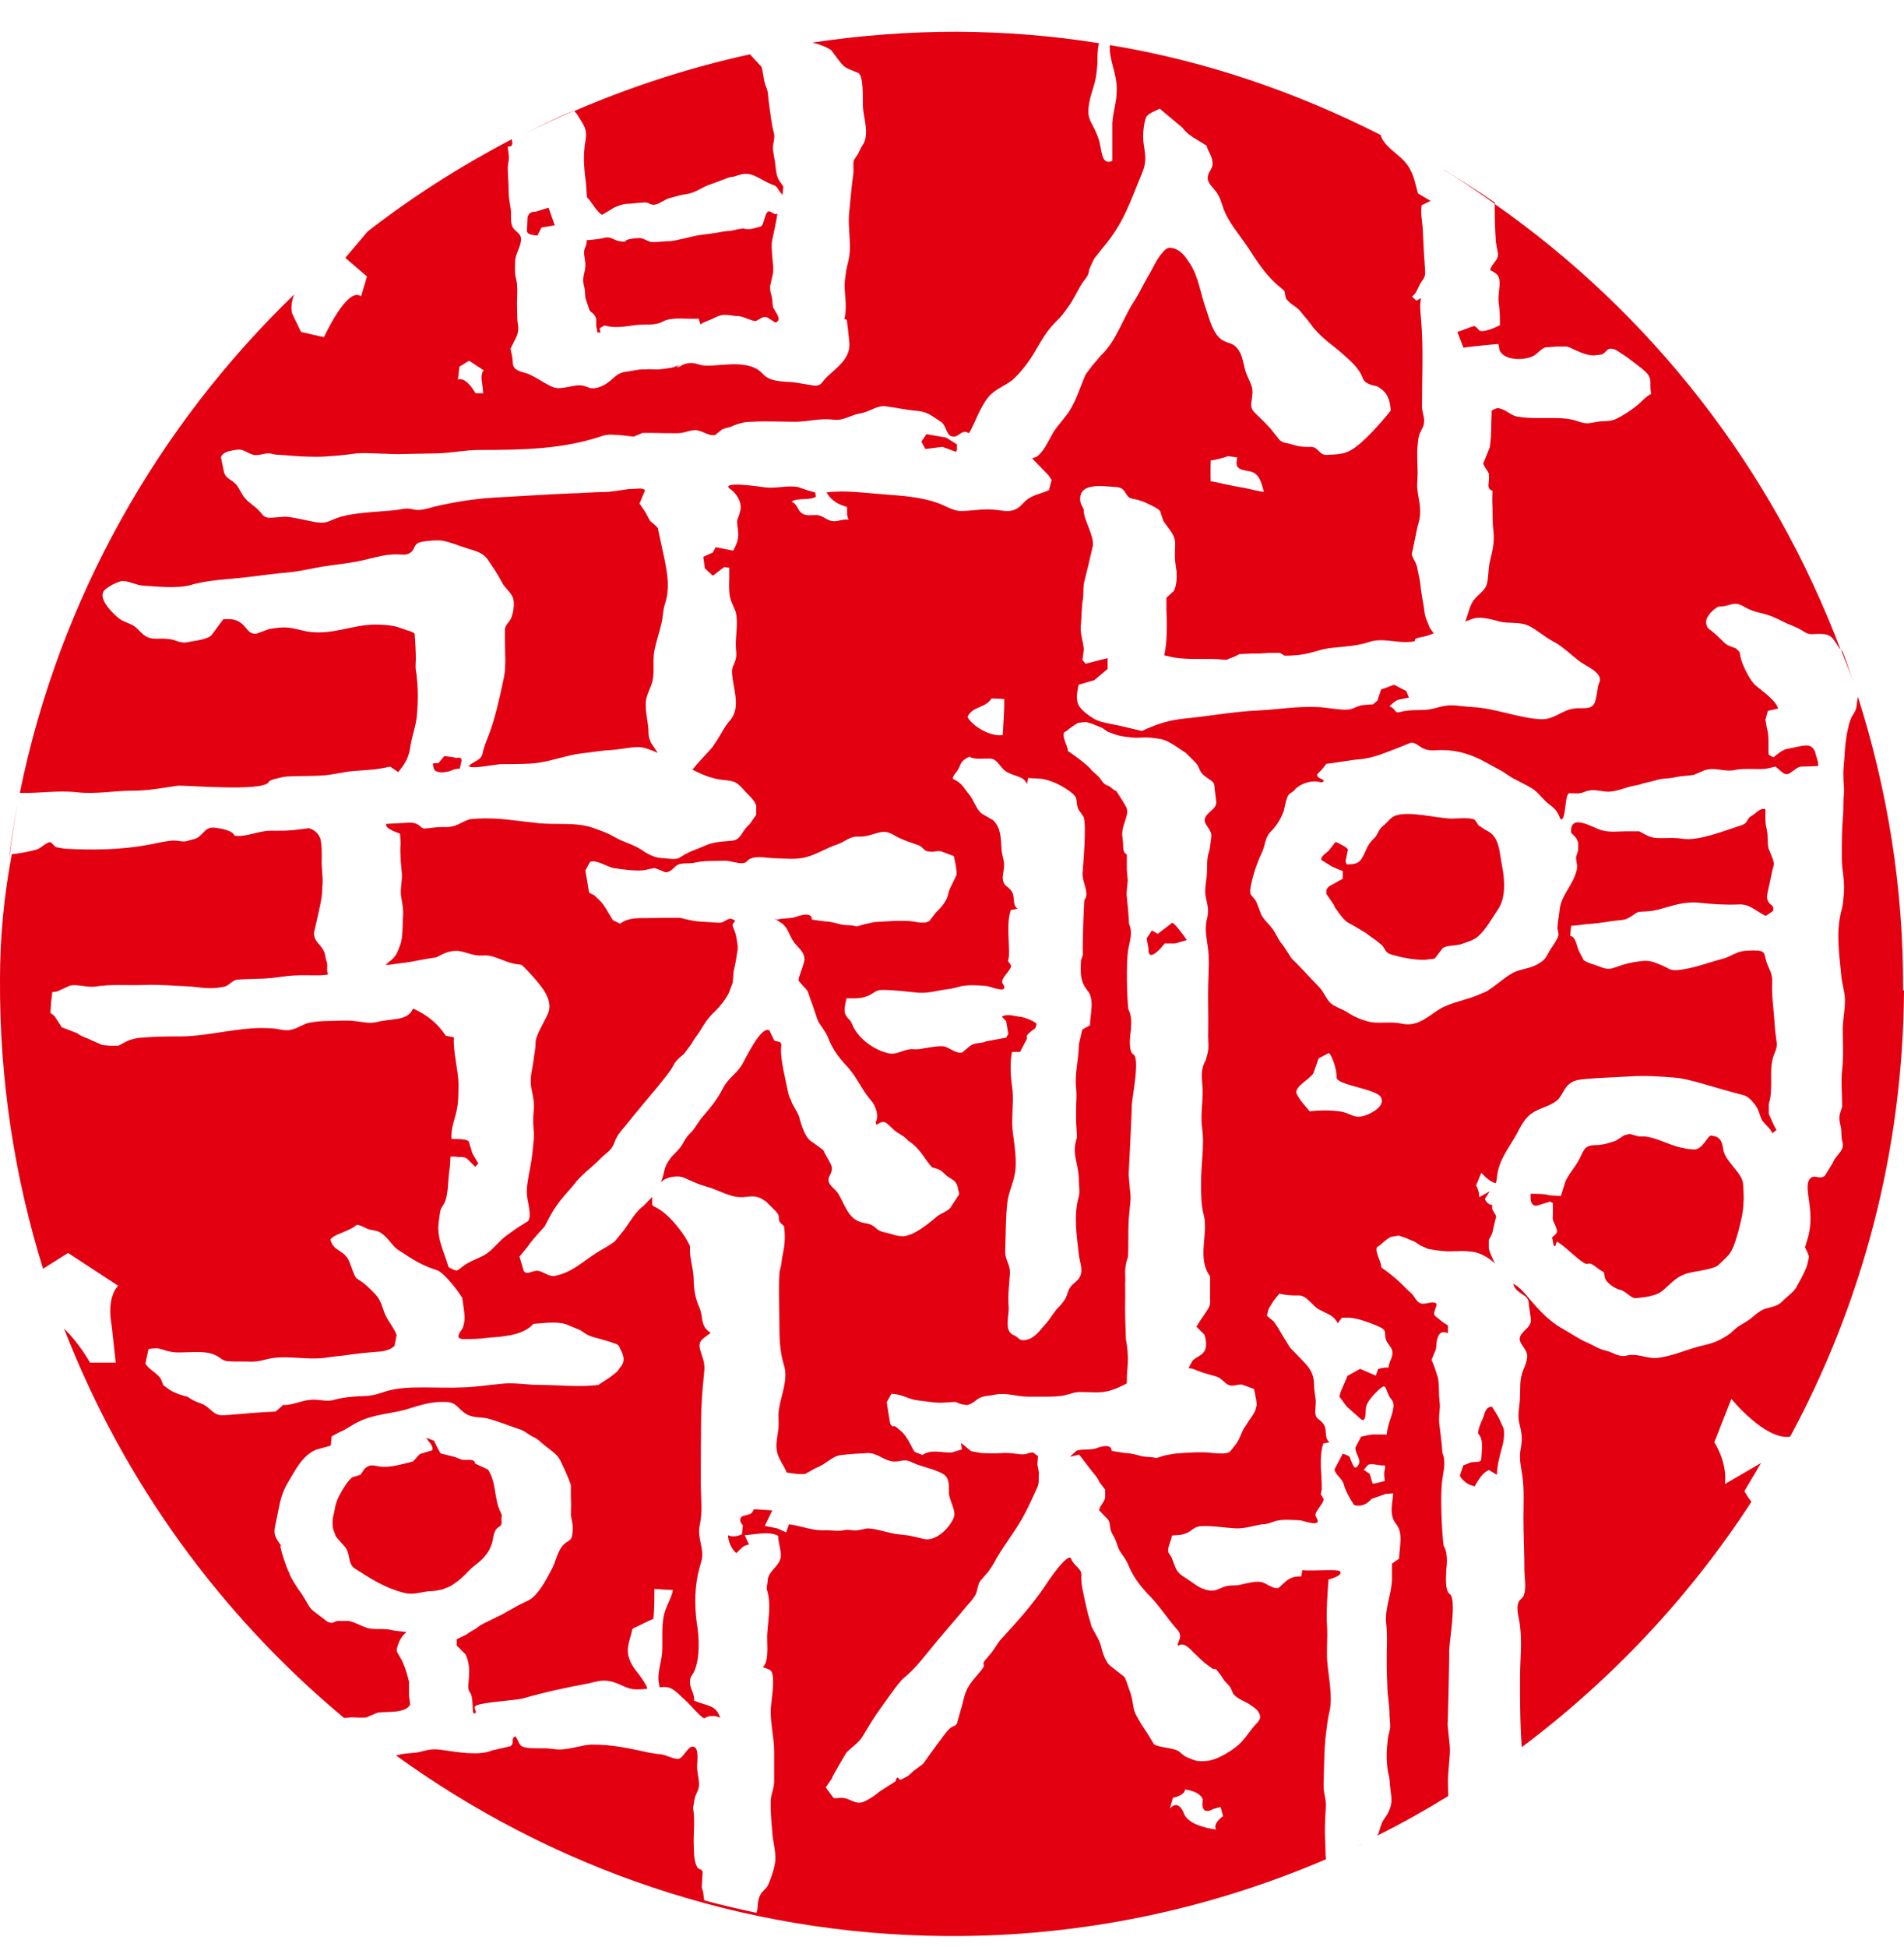 <svg width="45" height="46" viewBox="0 0 45 46" fill="none" xmlns="http://www.w3.org/2000/svg">
<path d="M34.58 34.644C34.5 34.871 34.485 34.871 34.544 34.937C34.734 35.157 34.873 35.083 34.843 35.142C34.953 34.937 35.077 34.769 35.194 34.739L35.377 34.849C35.392 34.578 35.443 34.425 35.48 34.271C35.531 34.11 35.567 33.927 35.538 33.758L35.414 33.487C35.355 33.385 35.34 33.363 35.26 33.239C35.099 33.246 35.092 33.414 35.041 33.532C34.989 33.641 34.946 33.744 34.931 33.868C35.033 33.978 35.026 34.102 35.026 34.22L35.011 34.468C35.004 34.578 34.858 34.534 34.763 34.556L34.58 34.63V34.644ZM32.123 43.605L32.204 43.568L32.13 43.605H32.123ZM12.38 3.173C12.768 2.975 13.162 2.792 13.565 2.617H13.557C13.155 2.778 12.768 2.975 12.38 3.173ZM18.493 4.608L18.515 4.41L18.42 4.271C18.318 4.125 18.34 3.876 18.296 3.715L18.266 3.517C18.266 3.371 18.332 3.246 18.281 3.107C18.237 2.953 18.193 2.573 18.171 2.419C18.149 2.28 18.164 2.185 18.106 2.053C18.04 1.899 18.047 1.738 17.996 1.577L17.806 1.372L17.725 1.284C16.285 1.599 14.896 2.053 13.572 2.624L13.638 2.697C13.704 2.814 13.813 2.953 13.842 3.085C13.872 3.21 13.821 3.378 13.813 3.51C13.784 3.766 13.813 4.074 13.85 4.33L13.872 4.659C13.996 4.784 14.091 4.996 14.23 5.076L14.523 4.901C14.698 4.828 14.771 4.813 14.903 4.813C15.02 4.798 15.137 4.791 15.246 4.784C15.349 4.784 15.371 4.857 15.488 4.835C15.605 4.806 15.685 4.732 15.802 4.688C15.927 4.659 16.058 4.608 16.19 4.593C16.468 4.557 16.577 4.418 16.804 4.352C16.928 4.308 17.133 4.227 17.235 4.191C17.338 4.169 17.338 4.183 17.425 4.147C17.535 4.117 17.586 4.095 17.718 4.117C17.813 4.132 17.872 4.176 17.981 4.227L18.142 4.315L18.259 4.366C18.398 4.396 18.398 4.542 18.508 4.608M12.468 5.12L12.453 5.472C12.482 5.545 12.578 5.552 12.702 5.567L12.797 5.377L13.111 5.325L12.965 4.908L12.658 5.003C12.592 5.003 12.512 5.003 12.468 5.128M14.194 7.866L14.172 7.756L14.289 7.69C14.552 7.77 14.808 7.705 15.012 7.683C15.21 7.653 15.488 7.705 15.671 7.595C15.897 7.478 16.263 7.551 16.512 7.529L16.555 7.668C16.665 7.587 16.738 7.587 16.877 7.514C17.082 7.412 17.14 7.434 17.404 7.47C17.55 7.448 17.798 7.617 17.879 7.58C17.989 7.522 18.025 7.47 18.135 7.5L18.325 7.624C18.515 7.558 18.296 7.353 18.266 7.243L18.252 7.09C18.237 6.943 18.171 6.848 18.215 6.702L18.274 6.438V6.292L18.252 6.065C18.244 5.911 18.223 5.801 18.252 5.669C18.281 5.53 18.354 5.201 18.369 5.076V5.047L18.318 5.062L18.193 4.996C18.069 4.959 18.069 5.333 17.974 5.355C17.82 5.391 17.725 5.442 17.564 5.399L17.462 5.413L17.257 5.457C17.111 5.457 16.98 5.501 16.826 5.516C16.702 5.538 16.563 5.545 16.431 5.574C16.321 5.596 15.941 5.699 15.824 5.699C15.722 5.699 15.561 5.721 15.415 5.721C15.32 5.721 15.195 5.611 15.093 5.625C14.588 5.662 14.939 5.743 14.632 5.699C14.523 5.677 14.42 5.582 14.296 5.618C14.157 5.655 14.011 5.662 13.864 5.677C13.879 5.794 13.806 5.86 13.806 5.948C13.799 6.05 13.842 6.175 13.835 6.277C13.835 6.401 13.769 6.548 13.784 6.665C13.806 6.811 13.821 6.746 13.835 7.038L13.93 7.324C13.989 7.419 14.025 7.368 14.091 7.529V7.705L14.12 7.858H14.186L14.194 7.866ZM43.508 15.347C43.603 15.603 43.713 15.852 43.801 16.116C43.72 15.882 43.647 15.64 43.552 15.406L43.501 15.34L43.508 15.347ZM34.127 4.015C34.544 4.264 34.938 4.542 35.333 4.82C35.333 4.813 35.333 4.806 35.333 4.791C34.946 4.52 34.536 4.264 34.134 4.015M0.227 20.208C0.293 19.718 0.366 19.22 0.468 18.737C0.366 19.22 0.286 19.71 0.22 20.208C0.22 20.208 0.227 20.208 0.234 20.208M21.893 10.267L21.776 10.435L21.871 10.611L22.273 10.559L22.595 10.677L22.617 10.633V10.501L22.361 10.34L21.893 10.259V10.267ZM10.355 18.034C10.186 18.041 10.23 18.019 10.252 18.158C10.274 18.261 10.464 18.261 10.545 18.239C10.662 18.232 10.72 18.158 10.866 18.166L10.91 17.968C10.888 17.851 10.823 17.939 10.72 17.895L10.501 17.866L10.362 18.034H10.355ZM27.772 22.294L28.05 22.214C27.977 22.104 27.765 21.819 27.706 21.804L27.363 22.067L27.224 21.987L27.1 22.177L27.143 22.412C27.122 22.799 27.502 22.338 27.524 22.294H27.772ZM29.315 32.704L29.637 32.821L29.688 33.07L29.703 33.195L29.666 33.334C29.608 33.458 29.498 33.59 29.425 33.715C29.337 33.832 29.323 33.971 29.213 34.124L29.067 34.307C28.972 34.366 28.789 34.344 28.679 34.337C28.511 34.315 28.379 34.315 28.197 34.322C28.043 34.329 27.904 34.337 27.75 34.351L27.516 34.395L27.334 34.454C27.217 34.425 27.092 34.432 26.983 34.41C26.844 34.373 26.727 34.337 26.595 34.337L26.273 34.285C26.273 34.102 26.003 34.183 25.9 34.227C25.747 34.271 25.601 34.234 25.447 34.278L25.286 34.425L25.506 34.373L25.798 34.754C25.857 34.834 25.93 34.893 25.981 35.017L26.12 35.2V35.376C26.12 35.479 25.966 35.611 25.981 35.691L26.113 35.83C26.215 35.933 26.222 35.94 26.237 36.086C26.251 36.218 26.31 36.262 26.361 36.386C26.405 36.489 26.42 36.577 26.478 36.672C26.558 36.789 26.617 36.855 26.675 37.001C26.785 37.258 26.931 37.455 27.122 37.66C27.385 37.916 27.575 38.231 27.831 38.517C27.911 38.612 27.911 38.685 27.831 38.853C27.846 38.985 27.882 38.685 28.204 39.044L28.387 39.219L28.489 39.307L28.657 39.432L28.745 39.447C28.811 39.534 28.869 39.6 28.928 39.703L29.074 39.864L29.147 40.025C29.242 40.149 29.439 40.208 29.542 40.281C29.659 40.369 29.71 40.376 29.769 40.508C29.827 40.64 29.688 40.72 29.6 40.837C29.476 40.998 29.41 41.101 29.279 41.225C29.088 41.394 28.723 41.613 28.482 41.613C28.365 41.621 28.306 41.628 28.145 41.562C28.006 41.511 27.992 41.496 27.882 41.401C27.758 41.291 27.407 41.306 27.275 41.218L27.114 40.955C27.034 40.837 26.902 40.64 26.829 40.479C26.771 40.347 26.793 40.252 26.719 40.01C26.668 39.878 26.646 39.776 26.58 39.63L26.346 39.447L26.251 39.373C26.134 39.285 26.061 39.066 26.025 38.912C25.988 38.758 25.915 38.663 25.798 38.436C25.747 38.231 25.718 38.18 25.696 38.063C25.659 37.909 25.622 37.748 25.593 37.594C25.571 37.499 25.549 37.375 25.557 37.199C25.557 37.067 25.374 36.994 25.315 36.833C25.242 36.665 24.752 37.389 24.709 37.463C24.409 37.909 24.036 38.326 23.685 38.707C23.582 38.81 23.517 38.956 23.422 39.066C23.246 39.285 23.231 39.256 23.253 39.366C23.261 39.417 22.997 39.673 22.902 39.834C22.785 40.017 22.771 40.208 22.705 40.413L22.617 40.728C22.566 40.815 22.5 40.764 22.383 40.911C22.332 40.969 21.937 41.504 21.82 41.679L21.601 41.84L21.462 41.965L21.294 42.053C21.235 42.082 21.221 41.899 21.162 42.096L20.782 42.338C20.709 42.411 20.467 42.572 20.358 42.594C20.219 42.624 20.087 42.514 19.963 42.492C19.824 42.462 19.751 42.521 19.692 42.477L19.517 42.236L19.663 42.023C19.685 41.943 19.751 41.862 19.809 41.745L19.999 41.423C20.08 41.321 20.299 41.189 20.394 41.02C20.497 40.852 20.606 40.662 20.723 40.493C20.892 40.259 21.242 39.747 21.352 39.659C21.667 39.403 21.893 39.08 22.157 38.766C22.39 38.487 22.632 38.217 22.858 37.938C22.932 37.858 23.012 37.77 23.063 37.668C23.107 37.572 23.107 37.433 23.173 37.353L23.363 37.133C23.436 37.023 23.495 36.943 23.546 36.833C23.707 36.562 23.824 36.408 24.006 36.13C24.219 35.816 24.365 35.479 24.518 35.142C24.57 35.032 24.54 34.908 24.555 34.798L24.518 34.608L24.533 34.41L24.416 34.322C24.27 34.329 24.284 34.373 24.131 34.366C23.977 34.351 23.824 34.322 23.67 34.337C23.517 34.351 23.348 34.337 23.195 34.337L22.954 34.293L22.712 34.095L22.734 34.249L22.5 34.322C22.244 34.337 22.032 34.234 21.798 34.381L21.615 34.307C21.535 34.183 21.447 33.941 21.286 33.81L21.162 33.707C21.096 33.678 21.111 33.751 21.045 33.649L21.03 33.59L20.957 33.136L21.067 32.938C21.294 32.931 21.477 33.07 21.696 33.092C21.915 33.114 22.105 33.158 22.31 33.144C22.413 33.136 22.508 33.129 22.588 33.129L22.712 33.18L22.858 33.202C23.005 33.165 23.056 33.085 23.151 33.034C23.253 32.982 23.4 32.982 23.531 32.953C23.78 32.902 24.036 33.004 24.299 33.004H24.679C24.826 33.004 25.03 33.004 25.169 32.968C25.352 32.931 25.33 32.909 25.484 32.895C25.732 32.887 25.974 32.931 26.215 32.865C26.354 32.829 26.493 32.763 26.632 32.69C26.632 32.572 26.632 32.455 26.646 32.346C26.675 32.045 26.639 31.797 26.61 31.643C26.58 30.889 26.595 30.75 26.595 30.647C26.588 29.988 26.602 30.464 26.595 30.171C26.595 30.069 26.573 29.952 26.661 29.695C26.675 29.41 26.661 29.11 26.675 28.832C26.705 28.451 26.741 28.349 26.705 28.107L26.675 27.756C26.683 27.646 26.749 26.277 26.749 26.138C26.749 25.955 26.953 25.01 26.785 24.915C26.668 24.849 26.705 24.491 26.727 24.352C26.741 24.198 26.749 23.978 26.668 23.854C26.632 23.539 26.617 22.77 26.661 22.456C26.705 22.214 26.778 22.046 26.683 21.826C26.683 21.687 26.646 21.343 26.632 21.196C26.617 21.064 26.646 20.94 26.654 20.801L26.632 20.552V20.457V20.303V20.193C26.529 20.142 26.551 20.025 26.544 19.937L26.522 19.718C26.522 19.549 26.595 19.417 26.632 19.256C26.668 19.095 26.595 19.044 26.515 18.898L26.383 18.693C26.281 18.656 26.259 18.583 26.171 18.561C26.047 18.517 26.025 18.392 25.93 18.319L25.783 18.188C25.827 18.202 25.601 17.99 25.242 17.748C25.235 17.624 25.103 17.441 25.147 17.309L25.22 17.265L25.279 17.214L25.396 17.133L25.476 17.082L25.666 17.06L25.813 17.104L26.047 17.199L26.186 17.294L26.368 17.36C26.485 17.397 26.61 17.412 26.734 17.426C26.851 17.441 26.968 17.426 27.085 17.426C27.18 17.426 27.29 17.441 27.385 17.456C27.611 17.477 27.86 17.69 28.036 17.8L28.262 18.026C28.306 18.085 28.299 18.063 28.343 18.166C28.401 18.312 28.504 18.356 28.621 18.444C28.73 18.51 28.694 18.605 28.716 18.707L28.745 18.942C28.759 19.132 28.504 19.191 28.474 19.359C28.452 19.498 28.657 19.608 28.628 19.783C28.606 19.922 28.606 20.032 28.569 20.142C28.518 20.296 28.533 20.479 28.526 20.625C28.518 20.808 28.46 21.013 28.496 21.189C28.54 21.401 28.584 21.511 28.518 21.745C28.474 21.965 28.511 22.126 28.54 22.331C28.591 22.639 28.562 22.975 28.555 23.283C28.547 23.663 28.562 24.037 28.555 24.41C28.547 24.564 28.584 24.783 28.533 24.922C28.496 25.04 28.518 25.025 28.467 25.113C28.387 25.267 28.401 25.471 28.416 25.625C28.452 25.955 28.365 26.291 28.409 26.636C28.474 27.082 28.379 27.536 28.387 27.983C28.387 28.217 28.387 28.495 28.452 28.715C28.562 29.168 28.284 29.739 28.599 30.157C28.599 30.332 28.599 30.501 28.599 30.676C28.613 30.881 28.577 30.881 28.474 31.05C28.387 31.174 28.357 31.218 28.277 31.35L28.467 31.54C28.511 31.679 28.518 31.797 28.482 31.899C28.438 32.016 28.284 32.06 28.189 32.148L28.087 32.331C28.204 32.331 28.262 32.382 28.401 32.426C28.642 32.507 28.781 32.521 28.847 32.58C28.95 32.66 28.979 32.719 29.088 32.741C29.279 32.741 29.198 32.712 29.374 32.719M25.272 18.693C25.527 18.868 25.396 18.92 25.491 19.132L25.608 19.3C25.688 19.491 25.593 20.501 25.586 20.64C25.571 20.838 25.762 21.116 25.63 21.262C25.622 21.27 25.579 22.221 25.593 22.565L25.549 22.69C25.535 22.953 25.52 23.195 25.703 23.407C25.878 23.619 25.762 23.971 25.762 24.227L25.579 24.329L25.498 24.681C25.498 25.025 25.396 25.362 25.432 25.713C25.454 25.881 25.432 26.05 25.432 26.226V26.489L25.454 26.877C25.315 27.28 25.498 27.492 25.498 27.895C25.498 28.004 25.527 28.173 25.498 28.268C25.367 28.722 25.447 29.19 25.498 29.652C25.52 29.849 25.63 30.047 25.484 30.23C25.403 30.325 25.323 30.347 25.257 30.486C25.206 30.618 25.213 30.647 25.14 30.75C25.103 30.786 25.125 30.786 24.986 30.925C24.935 30.969 24.811 31.182 24.701 31.299C24.562 31.452 24.46 31.621 24.241 31.665C24.08 31.694 24.08 31.599 23.955 31.548C23.714 31.445 23.86 31.072 23.838 30.867C23.816 30.611 23.853 30.354 23.868 30.105C23.882 29.849 23.743 29.805 23.758 29.52C23.773 29.139 23.765 28.78 23.809 28.407C23.838 28.18 23.933 27.997 23.977 27.777C24.05 27.463 23.97 27.031 23.933 26.723C23.904 26.409 23.955 26.094 23.933 25.786L23.904 25.552C23.882 25.362 23.875 25.04 23.919 24.857H24.109L24.27 24.549V24.469C24.35 24.359 24.474 24.315 24.474 24.286L24.497 24.205C24.511 24.154 24.204 24.029 24.087 24.022C24.014 24.022 23.816 23.942 23.677 24.022L23.78 24.132L23.831 24.432L23.78 24.52C23.641 24.542 23.561 24.564 23.305 24.608C23.151 24.674 23.056 24.622 22.924 24.718L22.741 24.871C22.581 24.901 22.449 24.754 22.303 24.725C22.157 24.71 21.959 24.754 21.813 24.776C21.703 24.805 21.615 24.791 21.535 24.791C21.33 24.805 21.191 24.937 20.987 24.886C20.636 24.805 20.263 24.52 20.138 24.198C20.087 24.081 20.065 24.103 20.007 24.015C19.919 23.898 19.985 23.715 20.007 23.59C20.168 23.59 20.328 23.605 20.475 23.546C20.628 23.502 20.672 23.392 20.855 23.392C21.147 23.392 21.433 23.436 21.71 23.458C21.952 23.473 22.149 23.407 22.376 23.378C22.508 23.363 22.61 23.334 22.712 23.305C22.902 23.268 23.1 23.283 23.297 23.297C23.385 23.297 23.89 23.524 23.692 23.231C23.634 23.129 23.904 22.924 23.897 22.814L23.824 22.712L23.846 22.595C23.86 22.258 23.78 21.833 23.89 21.504L24.05 21.474C23.904 21.365 24.014 21.182 23.89 21.035C23.787 20.911 23.721 20.947 23.699 20.757C23.699 20.64 23.743 20.508 23.729 20.384C23.714 20.274 23.677 20.186 23.67 20.054C23.655 19.769 23.648 19.564 23.48 19.388L23.195 19.22C23.071 19.117 23.012 18.905 22.91 18.78C22.764 18.605 22.749 18.51 22.515 18.4C22.544 18.297 22.603 18.253 22.639 18.195L22.72 18.026C22.778 17.946 22.815 17.931 22.91 17.88C23.012 17.953 23.246 17.924 23.378 17.924C23.597 17.924 23.619 18.151 23.816 18.253C24.029 18.363 24.175 18.334 24.277 18.524L24.299 18.385L24.584 18.4C24.811 18.422 25.081 18.554 25.264 18.685M23.736 16.526C23.736 16.811 23.714 17.09 23.699 17.368C23.422 17.419 22.983 17.163 22.866 16.943C22.983 16.68 23.283 16.745 23.436 16.504C23.736 16.518 23.531 16.504 23.736 16.518M27.655 42.726L27.721 42.484C27.721 42.484 28.006 42.426 28.006 42.287C28.006 42.287 28.35 42.316 28.43 42.521C28.43 42.521 28.343 42.931 28.672 42.748L28.847 42.697L28.906 42.916C28.906 42.916 28.657 43.085 28.738 43.231C28.738 43.231 28.101 43.165 27.984 42.858C27.984 42.858 27.86 42.499 27.655 42.733M28.613 11.379C28.606 11.218 28.613 11.05 28.613 10.882C28.855 10.845 29.023 10.779 29.023 10.779L29.242 10.808C29.184 11.065 29.271 11.094 29.535 11.138C29.783 11.182 29.82 11.46 29.871 11.614C29.871 11.643 29.542 11.555 29.396 11.526C29.125 11.489 28.811 11.401 28.606 11.372M11.437 8.751C11.437 8.751 11.349 8.81 11.393 9.037L11.422 9.293H11.239C11.239 9.293 11.02 8.89 10.823 8.971L10.859 8.664L11.086 8.524L11.444 8.759L11.437 8.751ZM12.592 31.284C12.848 31.269 13.133 31.218 13.374 31.291L13.711 31.43C13.842 31.518 13.894 31.562 14.062 31.606C14.208 31.65 14.376 31.687 14.523 31.745C14.662 31.789 14.625 31.833 14.691 31.936C14.742 32.053 14.764 32.155 14.698 32.258L14.588 32.411L14.42 32.543L14.142 32.726C13.696 32.785 13.199 32.726 12.753 32.726C12.468 32.726 12.161 32.668 11.876 32.697C11.561 32.726 11.254 32.777 10.925 32.785C10.632 32.799 10.34 32.785 10.047 32.785C9.733 32.785 9.426 32.785 9.111 32.88C8.914 32.946 8.812 32.982 8.585 32.99C8.344 32.997 8.102 33.019 7.868 33.085C7.708 33.129 7.51 33.056 7.342 33.078C7.13 33.092 6.925 33.202 6.706 33.202V33.187L6.516 33.356C6.135 33.37 5.762 33.407 5.39 33.436C5.112 33.466 5.09 33.407 4.914 33.261C4.768 33.129 4.673 33.18 4.432 33.004C4.271 32.968 4.125 32.916 4 32.836L3.861 32.733L3.803 32.587C3.73 32.455 3.496 32.346 3.437 32.221L3.51 31.877C3.649 31.862 3.693 31.848 3.825 31.884C3.927 31.921 4.015 31.943 4.139 31.957C4.417 31.972 4.819 31.899 5.075 32.016C5.236 32.082 5.229 32.163 5.433 32.17C5.594 32.177 5.777 32.17 5.945 32.177C6.143 32.177 6.26 32.119 6.457 32.089C6.852 32.038 7.254 32.133 7.649 32.089C7.81 32.067 7.963 32.045 8.124 32.031C8.417 31.987 8.709 31.957 9.002 31.936C9.119 31.921 9.243 31.884 9.324 31.804L9.375 31.548C9.309 31.372 9.185 31.24 9.104 31.064C9.016 30.86 9.024 30.75 8.856 30.567C8.322 30.01 8.49 30.45 8.256 29.813C8.132 29.52 7.883 29.586 7.81 29.293C7.883 29.161 8.241 29.11 8.431 28.942C8.527 28.949 8.592 29 8.687 29.037C8.79 29.081 8.914 29.066 9.009 29.139C9.133 29.22 9.214 29.344 9.309 29.447C9.411 29.556 9.528 29.6 9.645 29.688C9.792 29.783 9.96 29.878 10.128 29.944L10.369 30.032C10.537 30.149 10.669 30.318 10.801 30.486L10.925 30.669L10.961 30.925C10.983 31.086 10.998 31.218 10.932 31.387C10.903 31.445 10.72 31.635 10.947 31.643C11.159 31.643 11.305 31.643 11.517 31.613C11.634 31.599 11.766 31.599 11.898 31.577C12.11 31.548 12.402 31.496 12.592 31.299M30.646 25.852C30.573 25.684 30.953 25.508 31.041 25.362L31.165 25.01L31.399 24.886C31.436 24.857 31.597 25.223 31.589 25.457C31.575 25.64 32.525 25.728 32.635 25.925C32.752 26.138 32.423 26.299 32.291 26.35C31.984 26.46 31.926 26.291 31.655 26.262C31.443 26.233 31.18 26.233 30.953 26.262C30.829 26.108 30.719 25.999 30.646 25.845M32.715 34.798V34.878L32.73 34.996C32.635 35.017 32.438 35.083 32.438 35.047L32.372 34.827L32.233 34.732C32.35 34.6 32.313 34.608 32.401 34.6H32.452L32.672 34.63C32.788 34.6 32.715 34.739 32.715 34.798ZM43.457 15.296L43.501 15.354C41.885 11.065 39.019 7.404 35.326 4.82C35.326 5.135 35.333 5.442 35.355 5.728L35.406 6.006C35.399 6.167 35.275 6.204 35.216 6.38C35.406 6.482 35.443 6.511 35.443 6.724C35.428 6.914 35.399 7.038 35.428 7.214C35.45 7.375 35.45 7.529 35.45 7.683C35.37 7.719 35.311 7.763 35.114 7.814C34.916 7.851 34.982 7.785 34.851 7.705C34.748 7.719 34.434 7.866 34.441 7.836L34.587 8.217C34.653 8.202 35.136 8.151 35.238 8.144L35.414 8.129L35.443 8.283C35.56 8.524 36.006 8.517 36.218 8.422C36.335 8.371 36.401 8.254 36.518 8.21L36.796 8.188H37.037L37.11 8.217L37.271 8.29C37.395 8.349 37.527 8.393 37.666 8.4L37.849 8.378C38.002 8.319 37.958 8.18 38.192 8.268L38.448 8.437C38.587 8.546 38.792 8.685 38.916 8.81C39.062 8.971 38.975 9.095 39.026 9.308C38.909 9.359 38.806 9.483 38.712 9.564C38.551 9.696 38.375 9.813 38.192 9.901C38.031 9.974 37.914 9.937 37.754 9.967C37.556 9.996 37.527 10.033 37.3 9.959C37.008 9.849 36.664 9.886 36.342 9.879C36.167 9.879 36.006 9.871 35.845 9.842C35.713 9.806 35.64 9.732 35.531 9.681L35.443 9.652C35.406 9.63 35.348 9.652 35.253 9.703V9.784L35.245 10.018C35.245 10.216 35.238 10.391 35.209 10.574L35.055 10.955C35.106 11.079 35.143 11.094 35.187 11.189C35.216 11.416 35.106 11.533 35.275 11.599C35.267 11.738 35.267 11.87 35.275 12.002C35.275 12.207 35.275 12.36 35.297 12.565C35.326 12.822 35.267 13.034 35.216 13.254C35.172 13.437 35.187 13.561 35.15 13.766C35.114 13.978 34.895 14.052 34.792 14.242C34.726 14.359 34.682 14.557 34.631 14.688C34.763 14.637 34.88 14.579 35.033 14.601C35.18 14.615 35.319 14.652 35.443 14.688C35.655 14.74 35.911 14.688 36.123 14.784C36.32 14.879 36.511 15.054 36.708 15.157C36.891 15.252 37.03 15.384 37.3 15.603C37.439 15.72 37.746 15.83 37.805 16.006C37.834 16.108 37.783 16.138 37.768 16.218C37.754 16.306 37.732 16.482 37.695 16.592C37.615 16.797 37.403 16.709 37.183 16.745C36.898 16.789 36.715 17.024 36.386 16.994C35.86 16.958 35.34 16.738 34.814 16.709C34.339 16.68 34.324 16.614 33.878 16.745C33.608 16.811 33.381 16.745 33.088 16.826C32.949 16.863 32.993 16.753 32.862 16.701L32.84 16.687C32.957 16.584 32.986 16.54 33.132 16.518L33.3 16.482L33.235 16.328L32.949 16.182C32.832 16.218 32.767 16.255 32.642 16.291L32.555 16.555L32.452 16.643L32.24 16.658C32.116 16.665 32.021 16.731 31.918 16.76C31.714 16.797 31.37 16.716 31.158 16.709C30.595 16.687 30.295 16.76 29.732 16.789C29.191 16.811 28.54 16.928 27.992 16.98C27.655 17.016 27.378 17.09 26.99 17.273C26.749 17.221 26.485 17.148 26.273 17.111C26.098 17.075 25.952 17.053 25.813 16.958C25.725 16.907 25.564 16.782 25.506 16.687C25.418 16.548 25.454 16.379 25.491 16.182L25.864 16.072L26.178 15.808V15.552L25.659 15.684C25.593 15.603 25.571 15.618 25.593 15.523L25.615 15.354C25.608 15.171 25.535 15.025 25.542 14.82C25.564 14.586 25.564 14.293 25.593 14.169C25.615 14.037 25.593 13.905 25.622 13.766C25.696 13.473 25.754 13.224 25.827 12.909C25.871 12.675 25.615 12.287 25.615 12.075C25.615 11.965 25.498 11.928 25.535 11.723C25.579 11.423 26.069 11.489 26.215 11.497C26.39 11.511 26.5 11.497 26.573 11.606C26.697 11.789 26.654 11.76 26.888 11.811C26.99 11.841 27.012 11.848 27.107 11.892C27.202 11.943 27.363 12.002 27.421 12.082L27.494 12.309L27.685 12.573C27.78 12.726 27.78 12.792 27.772 12.99C27.758 13.18 27.78 13.334 27.809 13.51C27.816 13.642 27.809 13.861 27.736 13.971L27.568 14.125V14.41C27.582 14.696 27.59 15.179 27.516 15.486L27.743 15.537C28.138 15.603 28.533 15.545 28.928 15.589C29.023 15.596 28.972 15.589 29.162 15.523L29.293 15.457L29.608 15.442C29.739 15.45 29.871 15.435 29.995 15.428H30.251L30.361 15.494C30.478 15.494 30.514 15.494 30.675 15.479C31.034 15.442 31.18 15.332 31.538 15.303C31.831 15.274 32.094 15.259 32.357 15.171C32.657 15.069 32.971 15.186 33.271 15.171C33.615 15.157 33.271 15.113 33.6 15.054C33.681 15.04 33.783 15.01 33.885 14.966L33.79 14.835C33.739 14.681 33.688 14.623 33.666 14.454C33.644 14.264 33.6 14.081 33.578 13.89C33.571 13.766 33.534 13.598 33.505 13.466C33.483 13.297 33.417 13.254 33.366 13.107L33.505 12.434C33.593 12.17 33.571 11.98 33.52 11.716C33.476 11.46 33.498 11.46 33.505 11.189C33.505 11.035 33.483 10.684 33.505 10.53C33.52 10.384 33.52 10.303 33.586 10.179C33.644 10.054 33.651 10.076 33.659 9.937C33.659 9.827 33.6 9.703 33.608 9.586C33.608 8.912 33.644 8.217 33.586 7.543C33.571 7.382 33.549 7.207 33.586 7.046L33.476 7.104L33.373 7.009C33.476 6.936 33.513 6.797 33.571 6.694C33.644 6.577 33.695 6.555 33.681 6.387C33.659 6.094 33.644 5.801 33.63 5.501C33.63 5.303 33.564 5.054 33.6 4.85L33.812 4.747L33.513 4.571C33.432 4.286 33.41 4.052 33.191 3.81C33.03 3.634 32.774 3.488 32.664 3.276L32.628 3.188C30.639 2.178 28.496 1.438 26.23 1.065V1.219C26.273 1.577 26.42 1.826 26.39 2.214C26.383 2.426 26.303 2.661 26.288 2.91C26.288 3.202 26.288 3.503 26.288 3.803C26.003 3.92 26.054 3.503 25.952 3.246C25.805 2.836 25.666 2.858 25.747 2.412C25.798 2.141 25.893 1.994 25.922 1.665L25.937 1.511C25.937 1.35 25.937 1.16 25.974 1.021C24.884 0.845 23.765 0.757 22.625 0.75C21.462 0.75 20.321 0.838 19.202 1.006C19.385 1.05 19.561 1.123 19.648 1.189L19.773 1.358C19.86 1.467 19.904 1.548 20.021 1.614L20.299 1.731C20.416 1.855 20.387 2.339 20.394 2.5C20.402 2.719 20.482 2.953 20.467 3.173C20.46 3.283 20.431 3.378 20.358 3.473L20.277 3.642L20.182 3.781C20.153 3.876 20.182 4.015 20.168 4.11C20.124 4.403 20.095 4.798 20.065 5.076C20.043 5.399 20.116 5.743 20.073 6.05C20.051 6.196 20.021 6.262 19.999 6.401C19.977 6.584 19.956 6.636 19.963 6.811C19.97 6.994 20.021 7.295 19.956 7.536L20.014 7.558C20.014 7.558 20.065 7.975 20.073 8.093C20.109 8.451 19.795 8.678 19.561 8.89C19.414 9.022 19.429 9.132 19.224 9.11C19.078 9.088 18.932 9.059 18.786 9.037C18.515 9.008 18.208 9.037 18.025 8.832C17.718 8.488 17.089 8.642 16.716 8.642C16.512 8.642 16.438 8.554 16.263 8.583C16.051 8.62 16.131 8.678 15.978 8.671L16.08 8.627L15.919 8.664H15.978C15.824 8.707 15.561 8.729 15.575 8.729C15.451 8.737 15.385 8.715 15.254 8.729C15.159 8.729 15.122 8.729 15.049 8.744L14.822 8.781C14.574 8.803 14.53 8.934 14.34 9.059C14.237 9.132 14.069 9.198 13.945 9.169L13.799 9.117C13.682 9.088 13.565 9.117 13.455 9.139C13.272 9.169 13.148 9.205 12.987 9.11C12.812 9.022 12.665 8.912 12.475 8.832C12.329 8.781 12.168 8.773 12.124 8.62L12.11 8.451L12.066 8.239L12.139 8.093L12.205 7.961C12.285 7.763 12.234 7.712 12.226 7.522C12.226 7.419 12.219 7.375 12.219 7.192C12.219 6.98 12.234 6.907 12.219 6.694L12.19 6.555C12.161 6.445 12.175 6.314 12.175 6.189C12.175 5.999 12.322 5.816 12.314 5.64C12.314 5.516 12.153 5.457 12.11 5.355C12.058 5.23 12.088 5.091 12.073 4.952C12.051 4.82 12.029 4.696 12.022 4.557C12.022 4.257 12.007 4.271 12 3.978C12 3.883 12.029 3.81 12.029 3.715C12.014 3.62 12.022 3.583 12 3.488C12 3.422 12.102 3.517 12.11 3.371L12.095 3.29C10.896 3.92 9.748 4.645 8.687 5.472L8.161 6.094L8.673 6.533L8.534 7.002C8.212 6.753 7.656 7.968 7.656 7.968L7.115 7.844L6.903 7.404C6.867 7.243 6.903 7.082 6.954 6.958C3.73 10.069 1.404 14.147 0.468 18.737C0.929 18.751 1.361 18.671 1.821 18.722C2.26 18.773 2.684 18.685 3.123 18.685C3.518 18.685 3.832 18.619 4.19 18.568C4.351 18.546 6.172 18.715 6.347 18.488C6.369 18.422 6.538 18.4 6.647 18.371C6.757 18.341 6.859 18.349 6.969 18.341C7.196 18.334 7.452 18.341 7.686 18.319C7.927 18.297 8.146 18.232 8.388 18.217C8.746 18.188 8.87 18.195 9.221 18.114L9.411 18.246C9.579 18.041 9.667 17.902 9.704 17.609C9.74 17.39 9.828 17.155 9.85 16.936C9.872 16.701 9.879 16.518 9.872 16.299C9.857 16.079 9.872 16.211 9.843 15.925C9.806 15.757 9.828 15.669 9.828 15.567C9.828 15.413 9.813 15.113 9.799 14.981C9.799 14.937 9.601 14.893 9.426 14.827C9.302 14.784 9.163 14.769 8.987 14.761C8.38 14.725 7.89 15.025 7.261 14.923C7.101 14.893 6.881 14.82 6.691 14.827C6.581 14.827 6.472 14.849 6.362 14.864L6.062 14.974C5.879 14.989 5.85 14.857 5.719 14.74C5.572 14.623 5.477 14.63 5.28 14.63L4.987 15.025C4.827 15.128 4.614 15.135 4.417 15.179C4.242 15.208 4.146 15.106 3.964 15.098C3.795 15.076 3.62 15.12 3.481 15.054C3.357 14.996 3.276 14.871 3.174 14.798C3.064 14.725 2.94 14.703 2.823 14.623C2.691 14.52 2.355 14.198 2.435 14C2.472 13.89 2.801 13.729 2.903 13.729C3.042 13.729 3.232 13.832 3.379 13.839C3.722 13.861 4.19 13.912 4.505 13.825C4.958 13.693 5.419 13.693 5.879 13.634C6.201 13.598 6.523 13.546 6.845 13.524C7.042 13.502 7.21 13.466 7.408 13.429C7.751 13.356 8.095 13.334 8.439 13.268C8.753 13.21 9.06 13.092 9.389 13.1C9.506 13.1 9.609 13.129 9.704 13.056C9.799 12.997 9.777 12.873 9.901 12.822C10.04 12.778 10.347 12.756 10.464 12.778C10.654 12.814 10.859 12.902 11.049 12.961C11.247 13.019 11.415 13.063 11.524 13.217C11.642 13.393 11.766 13.568 11.861 13.759C11.927 13.89 12.058 13.978 12.117 14.11C12.175 14.242 12.131 14.505 12.073 14.623C12.022 14.718 11.963 14.747 11.934 14.857V15.135C11.934 15.435 11.963 15.728 11.912 15.999C11.81 16.467 11.7 17.016 11.517 17.456C11.466 17.58 11.43 17.69 11.4 17.822C11.364 17.968 11.188 17.99 11.079 18.1C11.122 18.188 11.722 18.056 11.861 18.056C12.175 18.056 12.57 18.056 12.753 18.019C13.097 17.968 13.404 17.843 13.762 17.8C13.938 17.785 14.12 17.748 14.303 17.734C14.698 17.712 14.873 17.653 15.086 17.653C15.225 17.653 15.4 17.726 15.546 17.792C15.466 17.675 15.4 17.573 15.385 17.551C15.349 17.463 15.327 17.404 15.327 17.302C15.327 17.09 15.261 16.899 15.261 16.65C15.261 16.423 15.371 16.299 15.422 16.094C15.473 15.86 15.422 15.618 15.466 15.377C15.51 15.157 15.575 14.974 15.627 14.754C15.671 14.593 15.663 14.439 15.714 14.278C15.831 13.927 15.78 13.598 15.714 13.254L15.554 12.514C15.539 12.412 15.568 12.521 15.502 12.426L15.364 12.309C15.312 12.214 15.298 12.185 15.254 12.104L15.115 11.899L15.246 11.584C15.166 11.511 15.056 11.562 14.873 11.555C14.647 11.584 14.464 11.628 14.223 11.628C14.033 11.628 13.696 11.658 13.506 11.658C12.848 11.687 12.329 11.723 11.656 11.76C11.195 11.789 10.742 11.863 10.296 11.965C10.143 12.002 9.982 12.068 9.813 12.046C9.631 12.009 9.601 12.009 9.411 12.046C8.973 12.104 8.256 12.097 7.868 12.28C7.722 12.346 7.649 12.368 7.452 12.338C7.254 12.302 6.998 12.236 6.801 12.214C6.655 12.199 6.443 12.251 6.311 12.229C6.209 12.199 6.209 12.155 6.128 12.075C6.026 11.958 5.901 11.899 5.799 11.782C5.697 11.672 5.66 11.526 5.558 11.423C5.455 11.328 5.338 11.306 5.295 11.16L5.221 10.801L5.236 10.772C5.302 10.662 5.477 10.647 5.616 10.625C5.755 10.611 5.843 10.706 5.975 10.743C6.121 10.787 6.267 10.684 6.413 10.721C6.538 10.757 6.618 10.743 6.75 10.757C6.991 10.779 7.232 10.794 7.481 10.794C7.729 10.794 8.183 10.75 8.431 10.713C8.709 10.691 9.258 10.743 9.543 10.728C9.811 10.723 10.072 10.718 10.325 10.713C10.662 10.706 10.991 10.633 11.327 10.633C12.336 10.633 13.301 10.618 14.23 10.303C14.391 10.245 14.566 10.281 14.727 10.289L14.976 10.318L15.188 10.23H15.429C15.641 10.237 15.788 10.237 16.007 10.237C16.175 10.237 16.292 10.164 16.431 10.164C16.585 10.164 16.745 10.311 16.899 10.281L17.075 10.142C17.17 10.106 17.265 10.098 17.36 10.047C17.506 9.996 17.586 9.967 17.769 9.967C18.106 9.945 18.442 9.967 18.786 9.967C19.085 9.967 19.371 9.879 19.685 9.915C19.941 9.952 20.08 9.813 20.328 9.769C20.541 9.74 20.731 9.571 20.935 9.601C21.162 9.63 21.462 9.696 21.689 9.71C21.952 9.74 22.047 9.849 22.215 9.952C22.39 10.047 22.347 10.333 22.551 10.318C22.661 10.311 22.712 10.186 22.837 10.208L22.902 10.237C23.063 9.959 23.151 9.644 23.356 9.388C23.509 9.198 23.743 9.125 23.919 8.986C24.109 8.825 24.328 8.539 24.453 8.319C24.628 8.027 24.73 7.822 24.972 7.587C25.074 7.492 25.162 7.375 25.242 7.258C25.374 7.082 25.454 6.885 25.571 6.702C25.63 6.606 25.739 6.519 25.739 6.38C25.783 6.277 25.813 6.204 25.864 6.109L26.054 5.867C26.566 5.267 26.697 4.798 27.005 4.059C27.107 3.795 27.063 3.642 27.026 3.371C27.005 3.21 27.026 2.932 27.085 2.778C27.136 2.668 27.319 2.624 27.407 2.566L27.948 3.019C28.079 3.21 28.306 3.298 28.518 3.444C28.547 3.568 28.65 3.693 28.657 3.832C28.672 3.993 28.569 4.03 28.547 4.169C28.518 4.308 28.664 4.425 28.738 4.527C28.84 4.667 28.855 4.754 28.913 4.923C29.03 5.252 29.315 5.574 29.513 5.874C29.703 6.167 29.9 6.475 30.171 6.716L30.354 6.87L30.39 7.046C30.463 7.17 30.617 7.229 30.712 7.331L30.887 7.543C30.982 7.661 30.96 7.631 31.034 7.734C31.275 8.027 31.516 8.166 31.75 8.378C31.867 8.488 32.108 8.671 32.204 8.927C32.255 9.088 32.481 9.11 32.54 9.125C32.737 9.235 32.847 9.359 32.869 9.703C32.642 9.989 32.211 10.479 31.926 10.64C31.743 10.743 31.575 10.735 31.348 10.75C31.172 10.75 31.158 10.559 30.982 10.559C30.756 10.567 30.675 10.545 30.478 10.486C30.375 10.464 30.324 10.464 30.244 10.399L30.039 10.142C29.944 10.033 29.849 9.937 29.747 9.842C29.608 9.703 29.549 9.674 29.578 9.483C29.593 9.366 29.622 9.235 29.578 9.117C29.535 8.986 29.462 8.876 29.425 8.729C29.381 8.568 29.359 8.363 29.242 8.232C29.132 8.093 29.023 8.122 28.884 8.034C28.664 7.888 28.584 7.536 28.504 7.302C28.372 6.943 28.335 6.563 28.131 6.24C28.036 6.101 27.955 5.955 27.78 5.882C27.604 5.816 27.553 5.867 27.421 6.035C27.312 6.175 27.231 6.372 27.136 6.526C27.019 6.724 26.924 6.936 26.8 7.126C26.537 7.522 26.383 8.063 26.025 8.393L25.813 8.642L25.659 8.847C25.513 9.176 25.418 9.542 25.198 9.82C25.016 10.054 24.95 10.113 24.862 10.274C24.774 10.428 24.657 10.691 24.497 10.794L24.394 10.83L24.555 10.999L24.782 11.233L24.855 11.343L24.789 11.584C24.562 11.687 24.372 11.687 24.189 11.885C24.087 11.994 24.006 12.06 23.846 12.075C23.729 12.082 23.626 12.053 23.509 12.046C23.231 12.016 22.976 12.075 22.698 12.075C22.515 12.068 22.361 11.958 22.178 11.892C21.762 11.738 21.316 11.716 20.877 11.68C20.431 11.65 19.977 11.577 19.531 11.636L19.605 11.738C19.714 11.863 19.853 11.936 20.021 11.98C20.021 12.082 20.007 12.199 20.058 12.28C19.912 12.265 19.831 12.316 19.722 12.316C19.561 12.316 19.509 12.229 19.378 12.185C19.268 12.148 19.137 12.199 19.027 12.163C18.837 12.111 18.873 11.914 18.705 11.855C18.866 11.753 19.129 11.833 19.283 11.738L19.268 11.636L19.151 11.606C19.064 11.584 18.961 11.54 18.866 11.511C18.625 11.46 18.347 11.548 18.091 11.518C17.893 11.489 17.067 11.372 17.235 11.54C17.374 11.621 17.543 11.848 17.499 12.053C17.433 12.353 17.396 12.192 17.44 12.521C17.469 12.741 17.411 12.844 17.331 13.012L16.914 12.931L16.848 13.056L16.621 13.158L16.658 13.429L16.848 13.605L17.038 13.459L17.118 13.4L17.235 13.415V13.664C17.228 13.861 17.221 14.044 17.287 14.22L17.389 14.461C17.448 14.718 17.389 14.981 17.389 15.245C17.389 15.362 17.418 15.457 17.389 15.567C17.374 15.677 17.301 15.735 17.301 15.86C17.301 16.218 17.528 16.687 17.265 17.009C17.133 17.155 17.06 17.316 16.943 17.499C16.848 17.624 16.892 17.602 16.789 17.712C16.672 17.843 16.497 18.019 16.365 18.188C16.57 18.29 16.775 18.385 17.023 18.422C17.301 18.458 17.374 18.429 17.572 18.656C17.681 18.788 17.806 18.868 17.872 19.029V19.256L17.718 19.476C17.499 19.659 17.535 19.857 17.257 19.871C17.045 19.886 16.84 19.901 16.65 19.988C16.409 20.098 16.343 20.091 16.073 20.259C15.985 20.325 15.802 20.289 15.707 20.281C15.51 20.281 15.341 20.208 15.166 20.084C14.954 19.945 14.771 19.915 14.559 19.798C14.384 19.696 14.23 19.637 14.018 19.564C13.638 19.425 13.14 19.491 12.738 19.454C12.248 19.403 11.773 19.315 11.283 19.344L11.1 19.359C10.991 19.395 10.918 19.439 10.823 19.483C10.691 19.542 10.596 19.549 10.45 19.542C10.296 19.542 10.165 19.571 10.04 19.578C9.916 19.578 9.938 19.439 9.675 19.439L9.126 19.469C9.09 19.593 9.433 19.681 9.455 19.703L9.47 19.937C9.455 20.069 9.462 20.157 9.47 20.289C9.47 20.384 9.484 20.464 9.499 20.647C9.506 20.867 9.448 21.021 9.484 21.211C9.514 21.372 9.543 21.526 9.521 21.716C9.514 21.884 9.521 22.177 9.455 22.338C9.389 22.507 9.367 22.602 9.199 22.726L9.111 22.799H9.192C9.477 22.756 9.645 22.748 9.909 22.69C10.018 22.668 10.157 22.646 10.259 22.631C10.369 22.631 10.508 22.456 10.83 22.47C11.035 22.499 11.166 22.587 11.393 22.58C11.583 22.565 11.642 22.602 11.832 22.668C12.409 22.902 12.219 22.668 12.475 22.946C12.782 23.275 13.067 23.598 12.965 23.912C12.914 24.073 12.658 24.454 12.658 24.63C12.658 24.82 12.629 24.857 12.607 25.076C12.578 25.296 12.504 25.501 12.57 25.772C12.607 25.94 12.629 26.079 12.614 26.24C12.578 26.621 12.636 26.716 12.614 26.936C12.585 27.236 12.57 27.397 12.526 27.616C12.475 27.88 12.431 28.1 12.46 28.29C12.475 28.429 12.57 28.729 12.482 28.854L12.226 29.015L11.949 29.212C11.78 29.344 11.671 29.505 11.503 29.622C11.342 29.732 11.152 29.776 10.983 29.893C10.779 30.032 10.837 30.069 10.603 29.944C10.486 29.549 10.303 29.242 10.377 28.817C10.406 28.627 10.391 28.597 10.486 28.458C10.611 28.261 10.581 27.836 10.632 27.58L10.647 27.331H10.779C10.881 27.36 10.954 27.309 11.049 27.39L11.232 27.573L11.305 27.492L11.166 27.258L11.079 26.972C11.027 26.914 10.815 26.914 10.669 26.914C10.654 26.533 10.808 26.409 10.83 25.947C10.83 25.816 10.837 25.764 10.837 25.625C10.83 25.267 10.706 24.864 10.727 24.512L10.537 24.476C10.347 24.19 10.106 23.985 9.762 23.832C9.645 24.132 9.228 24.066 8.929 24.146C8.739 24.198 8.563 24.146 8.358 24.125C8.168 24.103 7.963 24.125 7.766 24.125C7.627 24.125 7.444 24.139 7.305 24.169C7.159 24.198 7.042 24.3 6.896 24.329C6.786 24.366 6.625 24.329 6.508 24.308C5.741 24.227 5.031 24.483 4.278 24.491C3.978 24.491 3.671 24.491 3.371 24.52C3.262 24.52 3.094 24.556 2.991 24.608L2.801 24.71H2.596L2.421 24.695L2.172 24.586C2.062 24.527 1.924 24.498 1.828 24.417L1.507 24.293L1.463 24.278L1.287 24.007L1.192 23.934L1.207 23.7L1.236 23.444C1.346 23.429 1.324 23.444 1.412 23.4L1.653 23.29C1.85 23.253 2.062 23.341 2.26 23.312C2.618 23.253 3.013 23.29 3.393 23.275C3.774 23.261 4.146 23.297 4.519 23.312C4.768 23.341 5.009 23.378 5.28 23.319C5.404 23.305 5.477 23.173 5.594 23.151C5.741 23.136 5.923 23.136 6.07 23.129C6.311 23.129 6.516 23.1 6.742 23.07C6.998 23.034 7.24 23.048 7.503 23.048C7.605 23.048 7.678 23.041 7.759 23.026C7.7 22.924 7.759 22.851 7.722 22.726C7.678 22.609 7.7 22.536 7.627 22.426C7.539 22.287 7.415 22.229 7.422 22.038C7.627 21.152 7.605 21.196 7.62 20.933C7.642 20.728 7.591 20.494 7.605 20.289C7.605 20.149 7.605 19.974 7.576 19.835C7.525 19.666 7.393 19.6 7.305 19.571L7.064 19.6C6.83 19.637 6.618 19.63 6.384 19.63C6.128 19.63 5.792 19.791 5.543 19.747C5.499 19.615 5.185 19.571 5.053 19.556C4.863 19.549 4.841 19.666 4.695 19.776C4.607 19.842 4.549 19.827 4.432 19.871C4.329 19.908 4.161 19.849 4.051 19.864C3.854 19.886 3.686 19.93 3.488 19.966C2.845 20.084 2.165 20.091 1.521 20.054L1.317 20.018L1.2 19.901C1.09 19.893 0.973 20.047 0.863 20.076C0.673 20.128 0.476 20.164 0.278 20.186C0.095 21.167 0 22.141 0 23.136C-0.014 25.523 0.344 27.814 1.017 29.981L1.609 29.608L2.794 30.384C2.794 30.384 2.509 30.611 2.64 31.335L2.735 32.199H2.128C2.128 32.199 1.865 31.731 1.514 31.394C2.911 35.003 5.207 38.158 8.132 40.596L8.307 40.581C8.417 40.581 8.563 40.596 8.665 40.581L8.921 40.471C9.126 40.435 9.587 40.501 9.696 40.274L9.667 40.076V39.739C9.506 39.066 9.345 39.102 9.382 38.949C9.441 38.729 9.528 38.627 9.609 38.568C9.499 38.546 9.353 38.546 9.25 38.517C9.06 38.473 8.877 38.517 8.695 38.473C8.541 38.429 8.38 38.326 8.241 38.304H7.978C7.861 38.326 7.89 38.378 7.744 38.326L7.525 38.158C7.437 38.092 7.349 38.041 7.291 37.931C7.24 37.843 7.225 37.814 7.137 37.675C7.071 37.587 7.035 37.529 6.969 37.426C6.918 37.338 6.845 37.236 6.83 37.141C6.845 37.258 6.538 36.386 6.655 36.54C6.501 36.321 6.45 36.262 6.516 35.991C6.603 35.633 6.603 35.376 6.801 35.039C6.976 34.754 7.137 34.395 7.474 34.256L7.817 34.161L7.839 33.941L8.015 33.846C8.19 33.78 8.329 33.656 8.505 33.583C8.841 33.422 9.221 33.407 9.579 33.312C9.93 33.209 10.157 33.114 10.537 33.129C10.786 33.129 10.815 33.283 10.998 33.4C11.159 33.51 11.334 33.48 11.517 33.517C11.766 33.583 12.014 33.685 12.256 33.766C12.395 33.802 12.468 33.89 12.592 33.949C12.724 34.007 12.775 34.081 12.899 34.176C13.038 34.285 13.17 34.373 13.236 34.498C13.331 34.695 13.418 34.878 13.492 35.091V35.376C13.499 35.508 13.499 35.574 13.492 35.801C13.528 36.006 13.55 36.057 13.528 36.24C13.514 36.423 13.433 36.386 13.316 36.504C13.162 36.665 13.14 36.921 13.016 37.126C12.914 37.324 12.716 37.697 12.497 37.814C12.373 37.873 12.263 37.924 12.139 37.997C12 38.07 11.868 38.158 11.729 38.217C11.568 38.304 11.393 38.363 11.254 38.48L11.093 38.575L11.02 38.627L10.793 38.736V38.883L11.005 39.095C11.188 39.498 10.998 39.849 11.1 39.981C11.21 40.113 11.137 40.493 11.21 40.493C11.32 40.457 11.137 40.347 11.269 40.296C11.473 40.215 12.153 40.186 12.358 40.135C12.892 39.981 13.374 39.878 13.894 39.783C14.055 39.747 14.215 39.688 14.398 39.725C14.596 39.754 14.764 39.886 14.954 39.915C15.078 39.93 15.188 39.915 15.298 39.908L15.283 39.849C15.107 39.52 14.947 39.439 14.866 39.176C14.786 38.934 14.903 38.722 14.947 38.487C15.115 38.414 15.283 38.319 15.444 38.253C15.466 38.034 15.466 37.77 15.466 37.55C15.627 37.55 15.736 37.572 15.905 37.572C15.868 37.777 15.722 37.982 15.685 38.195C15.634 38.465 15.663 38.766 15.649 39.044C15.634 39.278 15.532 39.527 15.568 39.747L15.59 39.871C15.736 39.856 15.824 39.856 15.956 39.959C16.051 40.032 16.065 40.061 16.168 40.149C16.292 40.259 16.395 40.391 16.526 40.515C16.694 40.669 16.614 40.574 16.789 40.552C16.892 40.544 16.921 40.552 17.023 40.589C16.914 40.281 16.738 40.325 16.402 40.186C16.424 40.032 16.307 39.908 16.307 39.754C16.307 39.6 16.358 39.608 16.409 39.49C16.548 39.168 16.526 38.692 16.468 38.348C16.409 37.909 16.416 37.47 16.533 37.045C16.592 36.848 16.621 36.767 16.577 36.547C16.541 36.364 16.497 36.196 16.541 36.028C16.607 35.713 16.563 35.398 16.563 35.076C16.563 34.578 16.563 34.073 16.57 33.575C16.57 33.217 16.599 32.858 16.636 32.499C16.658 32.302 16.658 32.214 16.577 31.994C16.475 31.687 16.555 31.679 16.797 31.496C16.533 31.328 16.636 31.13 16.526 30.889C16.438 30.691 16.395 30.471 16.395 30.252C16.395 29.996 16.307 29.769 16.307 29.549C16.307 29.432 16.321 29.461 16.263 29.359C16.226 29.264 15.875 28.715 15.488 28.524C15.385 28.488 15.422 28.436 15.415 28.356V28.283L15.203 28.502C15.049 28.597 14.859 28.912 14.764 29.044L14.537 29.329C14.406 29.432 14.245 29.512 14.106 29.6C13.769 29.813 13.521 30.069 13.119 30.149C12.987 30.179 12.848 30.054 12.731 30.032C12.599 30.003 12.468 30.142 12.38 30.04L12.278 29.695C12.278 29.695 12.395 29.549 12.49 29.432C12.526 29.366 12.753 29.11 12.87 28.985C12.943 28.846 13.046 28.641 13.14 28.51C13.294 28.283 13.448 28.136 13.543 28.019C13.755 27.734 13.952 27.624 14.179 27.39C14.296 27.265 14.449 27.192 14.508 27.031C14.588 26.819 14.639 26.775 14.778 26.606C15.239 26.028 15.824 25.376 15.905 25.193C15.978 25.047 16.087 24.974 16.168 24.901L16.343 24.666C16.395 24.564 16.475 24.469 16.533 24.381C16.636 24.205 16.745 24.037 16.899 23.898C17.031 23.766 17.148 23.619 17.228 23.458L17.316 23.224L17.338 22.961C17.367 22.829 17.396 22.697 17.418 22.536C17.44 22.426 17.448 22.382 17.404 22.155C17.382 22.038 17.374 22.038 17.316 21.884C17.287 21.797 17.448 21.775 17.316 21.723C17.192 21.665 17.133 21.819 16.98 21.804C16.826 21.797 16.672 21.782 16.519 21.775C16.402 21.775 16.073 21.687 16.065 21.687C15.927 21.687 15.656 21.687 15.356 21.694C15.1 21.701 14.888 21.665 14.654 21.826L14.486 21.745C14.406 21.621 14.281 21.372 14.164 21.27L14.04 21.152L13.93 21.101L13.916 21.05L13.835 20.567L13.945 20.369C14.076 20.296 14.384 20.501 14.515 20.515C14.713 20.545 14.991 20.581 15.181 20.567C15.283 20.559 15.4 20.515 15.48 20.515L15.598 20.559L15.722 20.611C15.861 20.618 15.919 20.494 16.007 20.442C16.109 20.384 16.256 20.413 16.387 20.391C16.636 20.332 16.884 20.347 17.14 20.34C17.265 20.34 17.396 20.398 17.528 20.398C17.674 20.398 17.645 20.311 17.762 20.281C17.901 20.223 18.171 20.281 18.332 20.281C18.573 20.289 18.822 20.318 19.064 20.252C19.312 20.186 19.539 20.032 19.795 19.952C19.963 19.893 20.102 19.754 20.277 19.769C20.467 19.783 20.636 19.703 20.804 19.666C21.038 19.622 21.14 19.769 21.316 19.827C21.389 19.871 21.959 20.054 21.71 19.974C21.813 20.01 21.842 20.12 21.945 20.12C22.12 20.142 22.047 20.106 22.23 20.113L22.544 20.23L22.588 20.442L22.61 20.611C22.61 20.713 22.595 20.677 22.566 20.764C22.508 20.889 22.427 21.013 22.405 21.152C22.369 21.299 22.237 21.453 22.12 21.562L21.974 21.753C21.893 21.833 21.696 21.797 21.586 21.775C21.316 21.738 20.935 21.775 20.665 21.789L20.431 21.84L20.248 21.892C20.138 21.855 20.014 21.87 19.89 21.848C19.758 21.819 19.648 21.775 19.509 21.775L19.188 21.731C19.195 21.54 18.917 21.628 18.815 21.665C18.669 21.716 18.515 21.687 18.369 21.731L18.296 21.701L18.479 21.819C18.617 21.914 18.654 22.097 18.742 22.229C18.829 22.368 18.99 22.463 19.012 22.639C19.027 22.763 18.859 23.092 18.873 23.173L19.005 23.327C19.107 23.414 19.1 23.466 19.151 23.605C19.21 23.759 19.21 23.766 19.254 23.898C19.297 24.007 19.305 24.088 19.363 24.176C19.444 24.308 19.509 24.373 19.568 24.512C19.67 24.783 19.817 24.981 20.007 25.186C20.263 25.457 20.35 25.735 20.599 26.021C20.68 26.108 20.782 26.365 20.701 26.504C20.68 26.694 20.818 26.409 20.972 26.555L21.162 26.731L21.367 26.862L21.469 26.958C21.572 27.023 21.667 27.111 21.747 27.214C21.828 27.309 21.893 27.426 21.974 27.521C22.047 27.616 22.032 27.58 22.135 27.616C22.266 27.653 22.303 27.734 22.405 27.807C22.522 27.887 22.603 27.902 22.639 28.07C22.654 28.195 22.698 28.195 22.639 28.268L22.486 28.502C22.427 28.627 22.2 28.678 22.113 28.773C21.922 28.934 21.593 29.198 21.352 29.212C21.235 29.212 21.177 29.198 21.016 29.146C20.87 29.11 20.797 29.11 20.694 29.015C20.562 28.89 20.467 28.927 20.314 28.868C20.021 28.766 19.948 28.4 19.787 28.173C19.714 28.078 19.605 28.019 19.583 27.909C19.561 27.799 19.692 27.704 19.656 27.565C19.605 27.426 19.524 27.324 19.458 27.177L19.239 27.016L19.144 26.95C19.027 26.848 18.947 26.613 18.903 26.453C18.881 26.299 18.734 26.145 18.683 25.969C18.639 25.911 18.625 25.794 18.581 25.596C18.53 25.347 18.435 24.966 18.464 24.725C18.486 24.549 18.303 24.659 18.281 24.549L18.186 24.352C17.996 24.212 17.608 25.04 17.535 25.164C17.404 25.376 17.213 25.479 17.096 25.698C16.965 25.962 16.804 26.16 16.621 26.372C16.519 26.482 16.453 26.621 16.358 26.731C16.256 26.84 16.234 26.848 16.146 27.009C16.058 27.184 15.905 27.265 15.802 27.433C15.685 27.609 15.714 27.675 15.641 27.88L15.612 27.939C15.685 27.873 15.773 27.829 15.905 27.807C16.124 27.785 16.131 27.821 16.314 27.895C16.424 27.946 16.563 28.004 16.702 28.041C17.023 28.129 17.301 28.334 17.63 28.283C17.857 28.253 17.937 28.275 18.113 28.4L18.288 28.575C18.537 28.81 18.281 28.78 18.53 28.971C18.588 29.388 18.493 29.615 18.471 29.82C18.464 29.959 18.42 29.988 18.42 30.127C18.398 30.508 18.42 30.881 18.42 31.262C18.42 31.613 18.427 31.936 18.53 32.265C18.632 32.594 18.464 32.953 18.413 33.283C18.383 33.444 18.413 33.59 18.398 33.744C18.383 33.934 18.325 34.11 18.361 34.293C18.398 34.476 18.522 34.622 18.596 34.798C18.72 34.813 18.903 34.849 19.034 34.827L19.283 34.688C19.524 34.608 19.663 34.395 19.904 34.381C20.095 34.359 20.314 34.344 20.497 34.337C20.723 34.329 20.848 34.483 21.06 34.527C21.257 34.571 21.345 34.447 21.557 34.556C21.784 34.666 22.091 34.71 22.296 34.834C22.442 34.93 22.427 35.098 22.427 35.296C22.449 35.479 22.603 35.713 22.544 35.852C22.456 36.094 22.12 36.438 21.828 36.364C21.718 36.335 21.696 36.335 21.579 36.306C21.418 36.262 21.221 36.269 21.06 36.225C20.877 36.189 20.694 36.123 20.504 36.116L20.277 36.16C20.175 36.181 20.051 36.13 19.941 36.16C19.809 36.189 19.678 36.16 19.531 36.16C19.202 36.181 18.954 36.057 18.647 36.02L18.581 36.211L18.369 36.116L18.076 36.057L18.252 35.691L17.82 35.662C17.762 35.794 17.718 35.779 17.586 35.816C17.477 35.837 17.462 35.955 17.557 36.042L17.535 36.255C17.44 36.299 17.308 36.328 17.206 36.277C17.206 36.408 17.287 36.613 17.404 36.701L17.491 36.613C17.572 36.54 17.579 36.526 17.703 36.496L17.601 36.277C17.85 36.262 18.171 36.174 18.391 36.291C18.391 36.46 18.479 36.672 18.449 36.818C18.405 37.009 18.193 37.111 18.149 37.301C18.135 37.485 18.106 37.514 18.128 37.572C18.23 37.895 18.157 38.253 18.135 38.583C18.113 38.78 18.193 39.242 18.032 39.395C18.201 39.468 18.244 39.439 18.266 39.622C18.288 39.849 18.244 40.083 18.223 40.303C18.186 40.662 18.296 41.028 18.296 41.379C18.296 41.621 18.296 41.855 18.296 42.096C18.296 42.265 18.223 42.382 18.215 42.55C18.208 42.792 18.23 43.041 18.252 43.282C18.259 43.502 18.34 43.744 18.325 43.963C18.31 44.124 18.23 44.366 18.164 44.52C18.12 44.629 18.018 44.681 17.974 44.769C17.886 44.922 17.93 45.061 17.879 45.2C17.469 45.113 17.053 45.017 16.65 44.908L16.636 44.864C16.614 44.673 16.636 44.783 16.585 44.593L16.607 44.227C16.563 44.139 16.519 44.205 16.468 44.102C16.395 43.956 16.402 43.751 16.395 43.583C16.387 43.312 16.431 43.004 16.38 42.726L16.409 42.55C16.431 42.411 16.453 42.419 16.497 42.294C16.563 42.148 16.468 41.899 16.475 41.73C16.475 41.635 16.526 41.328 16.402 41.277C16.27 41.225 16.16 41.54 16.036 41.562C15.948 41.577 15.758 41.482 15.656 41.46C15.568 41.452 15.48 41.438 15.378 41.423C14.896 41.321 14.479 41.218 13.967 41.225C13.755 41.24 13.579 41.306 13.374 41.328C13.221 41.357 13.075 41.328 12.914 41.313C12.775 41.313 12.504 41.321 12.38 41.284C12.248 41.247 12.263 41.116 12.175 41.028C12.058 41.094 12.175 41.181 12.066 41.262L11.627 41.364C11.32 41.496 10.808 41.401 10.486 41.357C10.267 41.321 10.165 41.335 9.967 41.386C9.806 41.438 9.631 41.416 9.455 41.46L9.36 41.482C13.024 44.132 17.513 45.72 22.376 45.749C25.564 45.771 28.591 45.113 31.341 43.934C31.319 43.839 31.333 43.707 31.319 43.495C31.304 43.239 31.319 42.982 31.333 42.741C31.355 42.484 31.275 42.426 31.282 42.14C31.297 41.679 31.297 41.372 31.326 41.072C31.355 40.837 31.377 40.618 31.428 40.413C31.494 40.098 31.407 39.659 31.377 39.351C31.341 39.029 31.385 38.722 31.363 38.407C31.341 38.121 31.377 37.609 31.399 37.324C31.399 37.324 31.779 37.228 31.663 37.126C31.604 37.075 31.034 37.126 30.778 37.104L30.756 37.25C30.595 37.25 30.514 37.272 30.397 37.36L30.222 37.521C30.076 37.558 29.944 37.411 29.805 37.382C29.674 37.36 29.476 37.411 29.337 37.441C29.235 37.477 29.147 37.455 29.074 37.47C28.891 37.47 28.789 37.602 28.606 37.587C28.46 37.565 28.365 37.529 28.204 37.411L27.911 37.214C27.78 37.097 27.787 37.045 27.729 36.906C27.685 36.789 27.699 36.811 27.633 36.716C27.553 36.613 27.692 36.408 27.699 36.284C27.853 36.269 27.897 36.284 28.028 36.233C28.174 36.181 28.211 36.072 28.387 36.064C28.664 36.05 28.935 36.101 29.206 36.116C29.432 36.123 29.622 36.05 29.834 36.02C29.966 36.02 30.054 35.969 30.156 35.94C30.339 35.896 30.529 35.918 30.712 35.925C30.8 35.925 31.29 36.13 31.099 35.837C31.041 35.735 31.29 35.537 31.282 35.42L31.216 35.31L31.238 35.2C31.246 34.864 31.165 34.439 31.275 34.11L31.421 34.081C31.282 33.971 31.385 33.78 31.268 33.634C31.172 33.51 31.099 33.553 31.085 33.37C31.085 33.246 31.114 33.121 31.085 33.004C31.07 32.887 31.055 32.799 31.055 32.668C31.034 32.382 30.887 32.258 30.719 32.082L30.492 31.848L30.332 31.591L30.207 31.379L30.105 31.226L29.944 31.094C29.973 30.984 29.966 30.955 30.003 30.896L30.098 30.742L30.237 30.567C30.361 30.603 30.558 30.618 30.683 30.611C30.895 30.603 31.004 30.86 31.195 30.955C31.399 31.064 31.516 31.079 31.619 31.269L31.714 31.138H31.911C32.123 31.16 32.372 31.255 32.562 31.335C32.832 31.452 32.679 31.489 32.774 31.701L32.884 31.862C32.964 32.053 32.832 32.126 32.818 32.316C32.715 32.316 32.686 32.316 32.569 32.353L32.518 32.507L32.145 32.346L31.845 32.514C31.794 32.668 31.64 32.946 31.663 33.012L31.831 33.239L32.152 33.524C32.306 33.663 32.262 33.312 32.291 33.224C32.335 33.092 32.489 32.931 32.591 32.836C32.759 32.69 32.73 32.777 32.818 32.961C32.854 33.063 32.942 33.078 32.935 33.231C32.92 33.429 32.796 33.641 32.774 33.898H32.43C32.313 33.912 32.284 33.927 32.167 33.949L32.035 34.205C32.021 34.344 32.189 34.498 32.101 34.622C32.021 34.739 31.991 34.651 31.955 34.571C31.875 34.403 31.948 34.425 31.736 34.351L31.538 34.725C31.575 34.864 31.714 34.93 31.758 35.069C31.794 35.208 31.882 35.384 32.006 35.567C32.108 35.589 32.255 35.603 32.416 35.42L32.745 35.303L32.928 35.288C32.906 35.559 32.825 35.801 33.001 36.02C33.169 36.225 33.074 36.569 33.066 36.833L32.898 36.95V37.294C32.898 37.646 32.73 37.99 32.759 38.334C32.788 38.568 32.781 38.846 32.774 39.08C32.774 39.337 32.774 39.549 32.788 39.805C32.788 40.047 32.84 40.281 32.84 40.523C32.84 40.632 32.876 40.793 32.84 40.903C32.788 41.094 32.803 41.116 32.781 41.291C32.767 41.445 32.767 41.665 32.81 41.899C32.862 42.096 32.832 42.082 32.862 42.279C32.884 42.477 32.92 42.594 32.818 42.814C32.767 42.931 32.694 42.975 32.642 43.129C32.598 43.239 32.606 43.297 32.547 43.378C33.125 43.092 33.681 42.777 34.229 42.441C34.229 42.265 34.214 42.089 34.229 41.913C34.258 41.496 34.288 41.386 34.251 41.13L34.214 40.757C34.222 40.625 34.258 39.139 34.251 39C34.251 38.81 34.434 37.777 34.266 37.668C34.141 37.594 34.178 37.199 34.185 37.06C34.207 36.899 34.207 36.657 34.119 36.526C34.075 36.181 34.039 35.347 34.083 35.01C34.112 34.747 34.185 34.556 34.09 34.329C34.083 34.168 34.039 33.81 34.017 33.641C34.002 33.502 34.024 33.37 34.032 33.224L34.01 32.953V32.851L34.002 32.69L33.988 32.565L33.9 32.294L33.834 32.133L33.937 31.884L33.959 31.679C33.995 31.533 34.046 31.43 34.222 31.504V31.321L34.105 31.247L33.915 31.094C33.842 30.998 34.017 30.823 33.922 30.786C33.82 30.75 33.681 30.83 33.586 30.801C33.461 30.764 33.439 30.625 33.344 30.552L33.198 30.413C33.198 30.413 33.015 30.208 32.65 29.952C32.642 29.798 32.503 29.615 32.54 29.476L32.613 29.425L32.672 29.373L32.788 29.278L32.876 29.227L33.059 29.198L33.213 29.249L33.439 29.344L33.571 29.432L33.754 29.512C33.878 29.534 34.002 29.556 34.127 29.564C34.244 29.578 34.361 29.564 34.485 29.564C34.58 29.556 34.69 29.571 34.785 29.578C34.968 29.593 35.187 29.717 35.333 29.857C35.267 29.725 35.209 29.6 35.187 29.505V29.3L35.267 29.146L35.362 28.736L35.267 28.575V28.473C35.209 28.473 35.143 28.436 35.092 28.334L35.209 28.151L34.96 28.29C34.96 28.29 34.975 28.166 34.887 28.012L35.011 27.712C35.011 27.712 35.194 27.931 35.355 27.96L35.377 27.851C35.406 27.433 35.64 27.163 35.838 26.811C35.94 26.621 36.028 26.43 36.196 26.313C36.379 26.182 36.613 26.152 36.788 26.013C36.898 25.933 36.949 25.75 37.052 25.647C37.191 25.515 37.315 25.515 37.498 25.494C37.849 25.464 38.185 25.457 38.536 25.435C38.887 25.413 39.223 25.435 39.582 25.464C39.947 25.494 40.452 25.684 41.212 25.881C41.337 25.918 41.424 26.035 41.497 26.13C41.571 26.233 41.585 26.343 41.636 26.453C41.68 26.548 41.863 26.672 41.885 26.782L41.987 26.701C41.907 26.577 41.87 26.46 41.804 26.321V26.086C41.841 25.969 41.856 25.86 41.856 25.75C41.87 25.523 41.841 25.288 41.885 25.069C41.922 24.871 42.024 24.783 41.987 24.608C41.965 24.454 41.944 24.278 41.936 24.103C41.914 23.802 41.87 23.517 41.885 23.209C41.892 23.005 41.819 22.924 41.753 22.741C41.695 22.573 41.739 22.492 41.563 22.463C41.461 22.456 41.256 22.456 41.146 22.485C41.015 22.514 40.891 22.602 40.752 22.646C40.386 22.741 40.02 22.887 39.655 22.924C39.457 22.939 39.443 22.88 39.282 22.814C39.106 22.741 38.982 22.682 38.785 22.712C38.609 22.734 38.441 22.763 38.265 22.829C38.09 22.887 38.031 22.924 37.849 22.858C37.739 22.807 37.527 22.763 37.432 22.69L37.33 22.499C37.271 22.404 37.249 22.119 37.11 22.119L37.132 21.877C37.373 21.863 37.403 21.84 37.644 21.826C37.827 21.811 38.017 21.775 38.2 21.753C38.419 21.738 38.448 21.723 38.602 21.621C38.704 21.548 38.697 21.548 38.843 21.54C38.982 21.533 39.084 21.526 39.209 21.489C39.56 21.394 39.83 21.291 40.181 21.335C40.481 21.365 40.788 21.387 41.095 21.372C41.351 21.357 41.505 21.533 41.731 21.643L41.907 21.526C41.936 21.379 41.841 21.401 41.797 21.313C41.746 21.233 41.761 21.167 41.783 21.057C41.819 20.896 41.856 20.728 41.892 20.552C41.922 20.435 41.944 20.428 41.892 20.281L41.797 20.047C41.761 19.879 41.797 19.718 41.746 19.556C41.709 19.388 41.731 19.293 41.724 19.117C41.578 19.088 41.505 19.227 41.388 19.286C41.263 19.352 41.344 19.447 41.124 19.513C40.752 19.63 40.145 19.879 39.764 19.82C39.604 19.791 39.435 19.805 39.275 19.805C39.084 19.805 39.019 19.791 38.88 19.718L38.741 19.644H38.441C38.236 19.644 38.061 19.674 37.863 19.622C37.644 19.564 37.096 19.191 37.132 19.681C37.227 19.769 37.264 19.798 37.3 19.915V20.091L37.249 20.252C37.249 20.376 37.3 20.472 37.256 20.589C37.169 20.925 36.898 21.152 36.861 21.497C36.847 21.636 36.81 21.826 36.81 21.928C36.818 22.06 36.876 22.06 36.781 22.221C36.73 22.316 36.664 22.397 36.613 22.485C36.525 22.66 36.489 22.704 36.313 22.799C36.123 22.902 35.896 22.895 35.706 23.019C35.531 23.122 35.34 23.297 35.165 23.407C35.07 23.466 35.077 23.444 34.975 23.495C34.682 23.627 34.324 23.678 34.046 23.832C33.754 24.007 33.52 24.271 33.132 24.19C32.876 24.132 32.657 24.19 32.401 24.154C32.204 24.11 32.021 24.037 31.853 23.927C31.728 23.839 31.531 23.795 31.428 23.685C31.326 23.568 31.282 23.436 31.172 23.319C30.953 23.1 30.756 22.865 30.529 22.653L30.324 22.338C30.193 22.192 30.171 22.067 30.054 21.921C29.973 21.819 29.9 21.767 29.812 21.621L29.703 21.335C29.615 21.138 29.505 21.211 29.564 20.925C29.615 20.669 29.71 20.384 29.827 20.142C29.922 19.937 29.878 19.791 30.076 19.608C30.193 19.476 30.28 19.33 30.339 19.169C30.368 19.059 30.383 18.942 30.427 18.832C30.471 18.737 30.529 18.737 30.588 18.678C30.697 18.532 30.997 18.415 31.224 18.488H31.238C31.407 18.415 31.085 18.415 31.136 18.29L31.238 18.188L31.348 18.049C31.582 18.026 31.955 17.953 32.167 17.939C32.496 17.902 32.737 17.785 33.037 17.675L33.344 17.551C33.476 17.543 33.549 17.66 33.666 17.697C33.798 17.756 33.966 17.719 34.112 17.726C34.448 17.726 34.799 17.836 35.099 18.005C35.231 18.078 35.377 18.158 35.501 18.224L35.735 18.378C35.882 18.458 36.057 18.539 36.203 18.627C36.371 18.729 36.474 18.912 36.635 19.022C36.781 19.132 36.818 19.198 36.883 19.359C37.022 19.41 36.971 18.737 37.096 18.744C37.227 18.744 37.307 18.766 37.425 18.722C37.622 18.634 37.754 18.685 37.958 18.707C38.134 18.722 38.346 18.641 38.514 18.59L38.755 18.539C38.865 18.495 38.997 18.48 39.114 18.444C39.296 18.385 39.392 18.407 39.574 18.371C39.728 18.334 39.881 18.334 40.028 18.312L40.284 18.202C40.503 18.136 40.642 18.202 40.861 18.209C41.073 18.209 40.927 18.158 41.534 18.173C41.746 18.173 41.717 18.173 41.958 18.114C42.119 18.232 42.185 18.363 42.324 18.253C42.404 18.209 42.485 18.114 42.58 18.114C42.763 18.114 42.974 18.1 42.974 18.1C42.974 17.968 42.909 17.843 42.901 17.77C42.792 17.521 42.623 17.631 42.199 17.704C42.075 17.763 42.046 17.792 41.914 17.895C41.783 17.822 41.804 17.858 41.797 17.763V17.587C41.797 17.463 41.797 17.331 41.761 17.214L41.724 17.009L41.783 16.797L42.024 16.745C41.98 16.555 41.629 16.314 41.483 16.189C41.351 16.065 41.168 15.699 41.132 15.508C41.117 15.42 41.132 15.413 41.022 15.318C40.869 15.267 40.817 15.245 40.752 15.186C40.605 15.04 40.532 14.966 40.364 14.842C40.269 14.659 40.357 14.579 40.43 14.476C40.664 14.256 40.613 14.366 40.788 14.315C40.986 14.264 41.037 14.235 41.212 14.33C41.337 14.41 41.49 14.461 41.636 14.491C41.841 14.542 41.936 14.586 42.126 14.681C42.346 14.791 42.47 14.813 42.653 14.937C42.784 15.025 42.901 14.966 43.055 14.981C43.267 14.989 43.311 15.062 43.443 15.274M10.069 33.963C10.121 34.081 10.245 34.139 10.216 34.271L9.923 34.359L9.762 34.534L9.558 34.586C9.375 34.63 9.199 34.673 9.009 34.659C8.819 34.637 8.761 34.578 8.614 34.71L8.519 34.849L8.329 34.908C8.234 34.974 8.132 35.142 8.08 35.23C8 35.362 7.934 35.508 7.912 35.662C7.883 35.823 7.854 35.859 7.861 36.02C7.861 36.138 7.898 36.189 7.942 36.313L8.154 36.555C8.285 36.709 8.212 36.943 8.38 37.06C8.782 37.316 9.075 37.514 9.543 37.638C9.755 37.697 9.93 37.624 10.135 37.602C10.245 37.602 10.369 37.58 10.457 37.558L10.625 37.492C10.815 37.382 10.961 37.25 11.093 37.104C11.217 36.979 11.371 36.899 11.481 36.745C11.554 36.665 11.62 36.518 11.642 36.408C11.656 36.306 11.678 36.225 11.707 36.167C11.773 36.05 11.868 36.094 11.854 35.947C11.839 35.823 11.883 35.837 11.839 35.75C11.671 35.428 11.737 35.025 11.532 34.725L11.232 34.586C11.21 34.468 11.1 34.505 10.991 34.498C10.866 34.498 10.823 34.447 10.735 34.425L10.413 34.344L10.347 34.227L10.259 34.044L10.062 33.971L10.069 33.963ZM36.613 28.385L36.701 28.429C36.701 28.532 36.701 28.678 36.701 28.729C36.686 28.846 36.722 28.861 36.759 28.956C36.818 29.117 36.832 29.117 36.679 29.242C36.708 29.278 36.708 29.527 36.766 29.425C36.788 29.329 36.81 29.337 36.832 29.359C37.066 29.512 37.425 29.908 37.527 29.864C37.622 29.82 37.761 29.996 37.892 30.054C37.936 30.076 37.892 30.171 37.973 30.274C38.053 30.369 38.185 30.457 38.317 30.486C38.441 30.53 38.551 30.676 38.646 30.676C38.668 30.669 39.092 30.662 39.282 30.508C39.472 30.354 39.596 30.186 39.83 30.105C40.006 30.04 40.459 30.01 40.605 29.901L40.803 29.71C40.971 29.556 41.022 29.293 41.088 29.088C41.132 28.912 41.176 28.744 41.198 28.561L41.212 28.319C41.212 28.217 41.205 28.1 41.198 27.997C41.198 27.726 40.781 27.463 40.73 27.17C40.7 26.965 40.657 26.855 40.437 26.833C40.357 26.833 40.24 27.177 40.028 27.163C39.896 27.148 39.925 27.163 39.772 27.126C39.457 27.075 39.084 26.833 38.777 26.855C38.668 26.855 38.602 26.804 38.507 26.797L38.39 26.826L38.185 26.958C38.031 27.009 37.878 27.06 37.71 27.06C37.403 27.06 37.432 27.229 37.286 27.463C37.205 27.602 37.059 27.77 36.993 27.931L36.891 28.261L36.62 28.246C36.532 28.209 36.284 28.209 36.174 28.209V28.319C36.174 28.319 36.174 28.517 36.328 28.488L36.62 28.4L36.613 28.385ZM31.838 20.442L31.801 20.355L31.853 20.098C31.896 20.047 31.677 19.945 31.567 19.893L31.407 20.098C31.355 20.149 31.143 20.289 31.26 20.34L31.472 20.472C31.472 20.472 31.619 20.545 31.736 20.581V20.764L31.407 20.947L31.348 21.021V21.123L31.443 21.262L31.531 21.394L31.546 21.438L31.648 21.577C31.714 21.672 31.779 21.753 31.875 21.811C32.006 21.877 32.116 21.95 32.24 22.023L32.269 22.038L32.335 22.089L32.533 22.229L32.657 22.331C32.759 22.441 32.73 22.514 32.891 22.558C33.147 22.631 33.395 22.682 33.666 22.682L33.907 22.653L34.105 22.397C34.222 22.331 34.412 22.353 34.536 22.309C34.66 22.265 34.821 22.221 34.916 22.141C35.114 21.98 35.267 21.687 35.414 21.474C35.589 21.204 35.567 20.801 35.501 20.464C35.428 20.113 35.45 19.762 35.114 19.615L34.946 19.505L34.858 19.373C34.741 19.308 34.441 19.344 34.295 19.344C33.929 19.33 33.322 19.161 32.986 19.271C32.854 19.322 32.81 19.417 32.701 19.505C32.562 19.608 32.584 19.718 32.459 19.827C32.306 19.974 32.299 20.084 32.196 20.267C32.108 20.42 32.006 20.42 31.831 20.428M44.978 23.4C44.993 20.977 44.605 18.649 43.91 16.46V16.475C43.859 16.724 43.91 16.716 43.779 16.914C43.647 17.133 43.596 17.734 43.596 17.851C43.581 18.07 43.559 18.224 43.567 18.319C43.567 18.517 43.589 18.598 43.581 18.737C43.559 18.912 43.574 19.103 43.559 19.271C43.53 19.615 43.53 19.871 43.53 20.208C43.523 20.559 43.596 20.713 43.581 21.079C43.552 21.474 43.53 21.46 43.501 21.599C43.399 22.075 43.464 22.507 43.523 23.107C43.552 23.327 43.618 23.502 43.603 23.707C43.596 23.912 43.552 24.117 43.552 24.322C43.552 24.637 43.574 24.952 43.538 25.274C43.508 25.567 43.538 25.852 43.538 26.152L43.486 26.313C43.457 26.416 43.479 26.526 43.508 26.636C43.53 26.753 43.508 26.862 43.545 26.987C43.603 27.199 43.391 27.28 43.318 27.477L43.135 27.777C43.018 27.887 42.909 27.756 42.806 27.829C42.682 27.917 42.726 28.136 42.74 28.268C42.792 28.627 42.828 28.919 42.719 29.278L42.66 29.476L42.711 29.578L42.755 29.695L42.711 29.893C42.653 30.069 42.536 30.274 42.441 30.442C42.353 30.567 42.273 30.603 42.156 30.72C42.017 30.874 41.892 30.874 41.724 30.925C41.563 30.977 41.446 31.116 41.315 31.203C41.168 31.299 41.073 31.335 40.949 31.46C40.847 31.555 40.671 31.657 40.539 31.709C40.379 31.767 40.328 31.774 40.152 31.818C39.823 31.906 39.501 32.053 39.165 32.089C38.902 32.111 38.712 31.965 38.419 32.038C38.229 32.067 38.141 31.957 37.944 31.914C37.761 31.87 37.651 31.782 37.49 31.716C37.322 31.643 37.132 31.511 36.949 31.409C36.532 31.182 36.218 30.772 36.072 30.603C35.962 30.479 35.882 30.398 35.765 30.332C35.801 30.493 35.925 30.537 36.05 30.633C36.152 30.713 36.123 30.808 36.145 30.911L36.181 31.167C36.203 31.379 35.947 31.445 35.918 31.621C35.904 31.767 36.108 31.884 36.094 32.067C36.079 32.228 36.006 32.338 35.969 32.47C35.918 32.631 35.933 32.829 35.925 32.99C35.925 33.195 35.86 33.414 35.904 33.612C35.955 33.832 35.991 33.956 35.947 34.205C35.896 34.447 35.94 34.615 35.977 34.849C36.028 35.179 36.006 35.552 36.006 35.881C36.006 36.291 36.028 36.694 36.028 37.097C36.028 37.265 36.072 37.492 36.028 37.653C35.999 37.785 35.933 37.763 35.889 37.865C35.823 38.026 35.911 38.253 35.925 38.422C35.977 38.824 35.925 39.242 35.925 39.644C35.925 40.091 35.925 40.53 35.947 40.977C35.955 41.072 35.955 41.174 35.969 41.284C38.097 39.688 39.94 37.726 41.395 35.486C41.337 35.42 41.285 35.332 41.227 35.237L41.622 34.571L40.766 35.069C40.766 35.069 40.854 34.637 40.518 34.081L40.92 33.056C40.92 33.056 41.717 34.037 42.309 33.949C44.005 30.808 44.978 27.214 45 23.4" fill="#E20011"/>
</svg>
